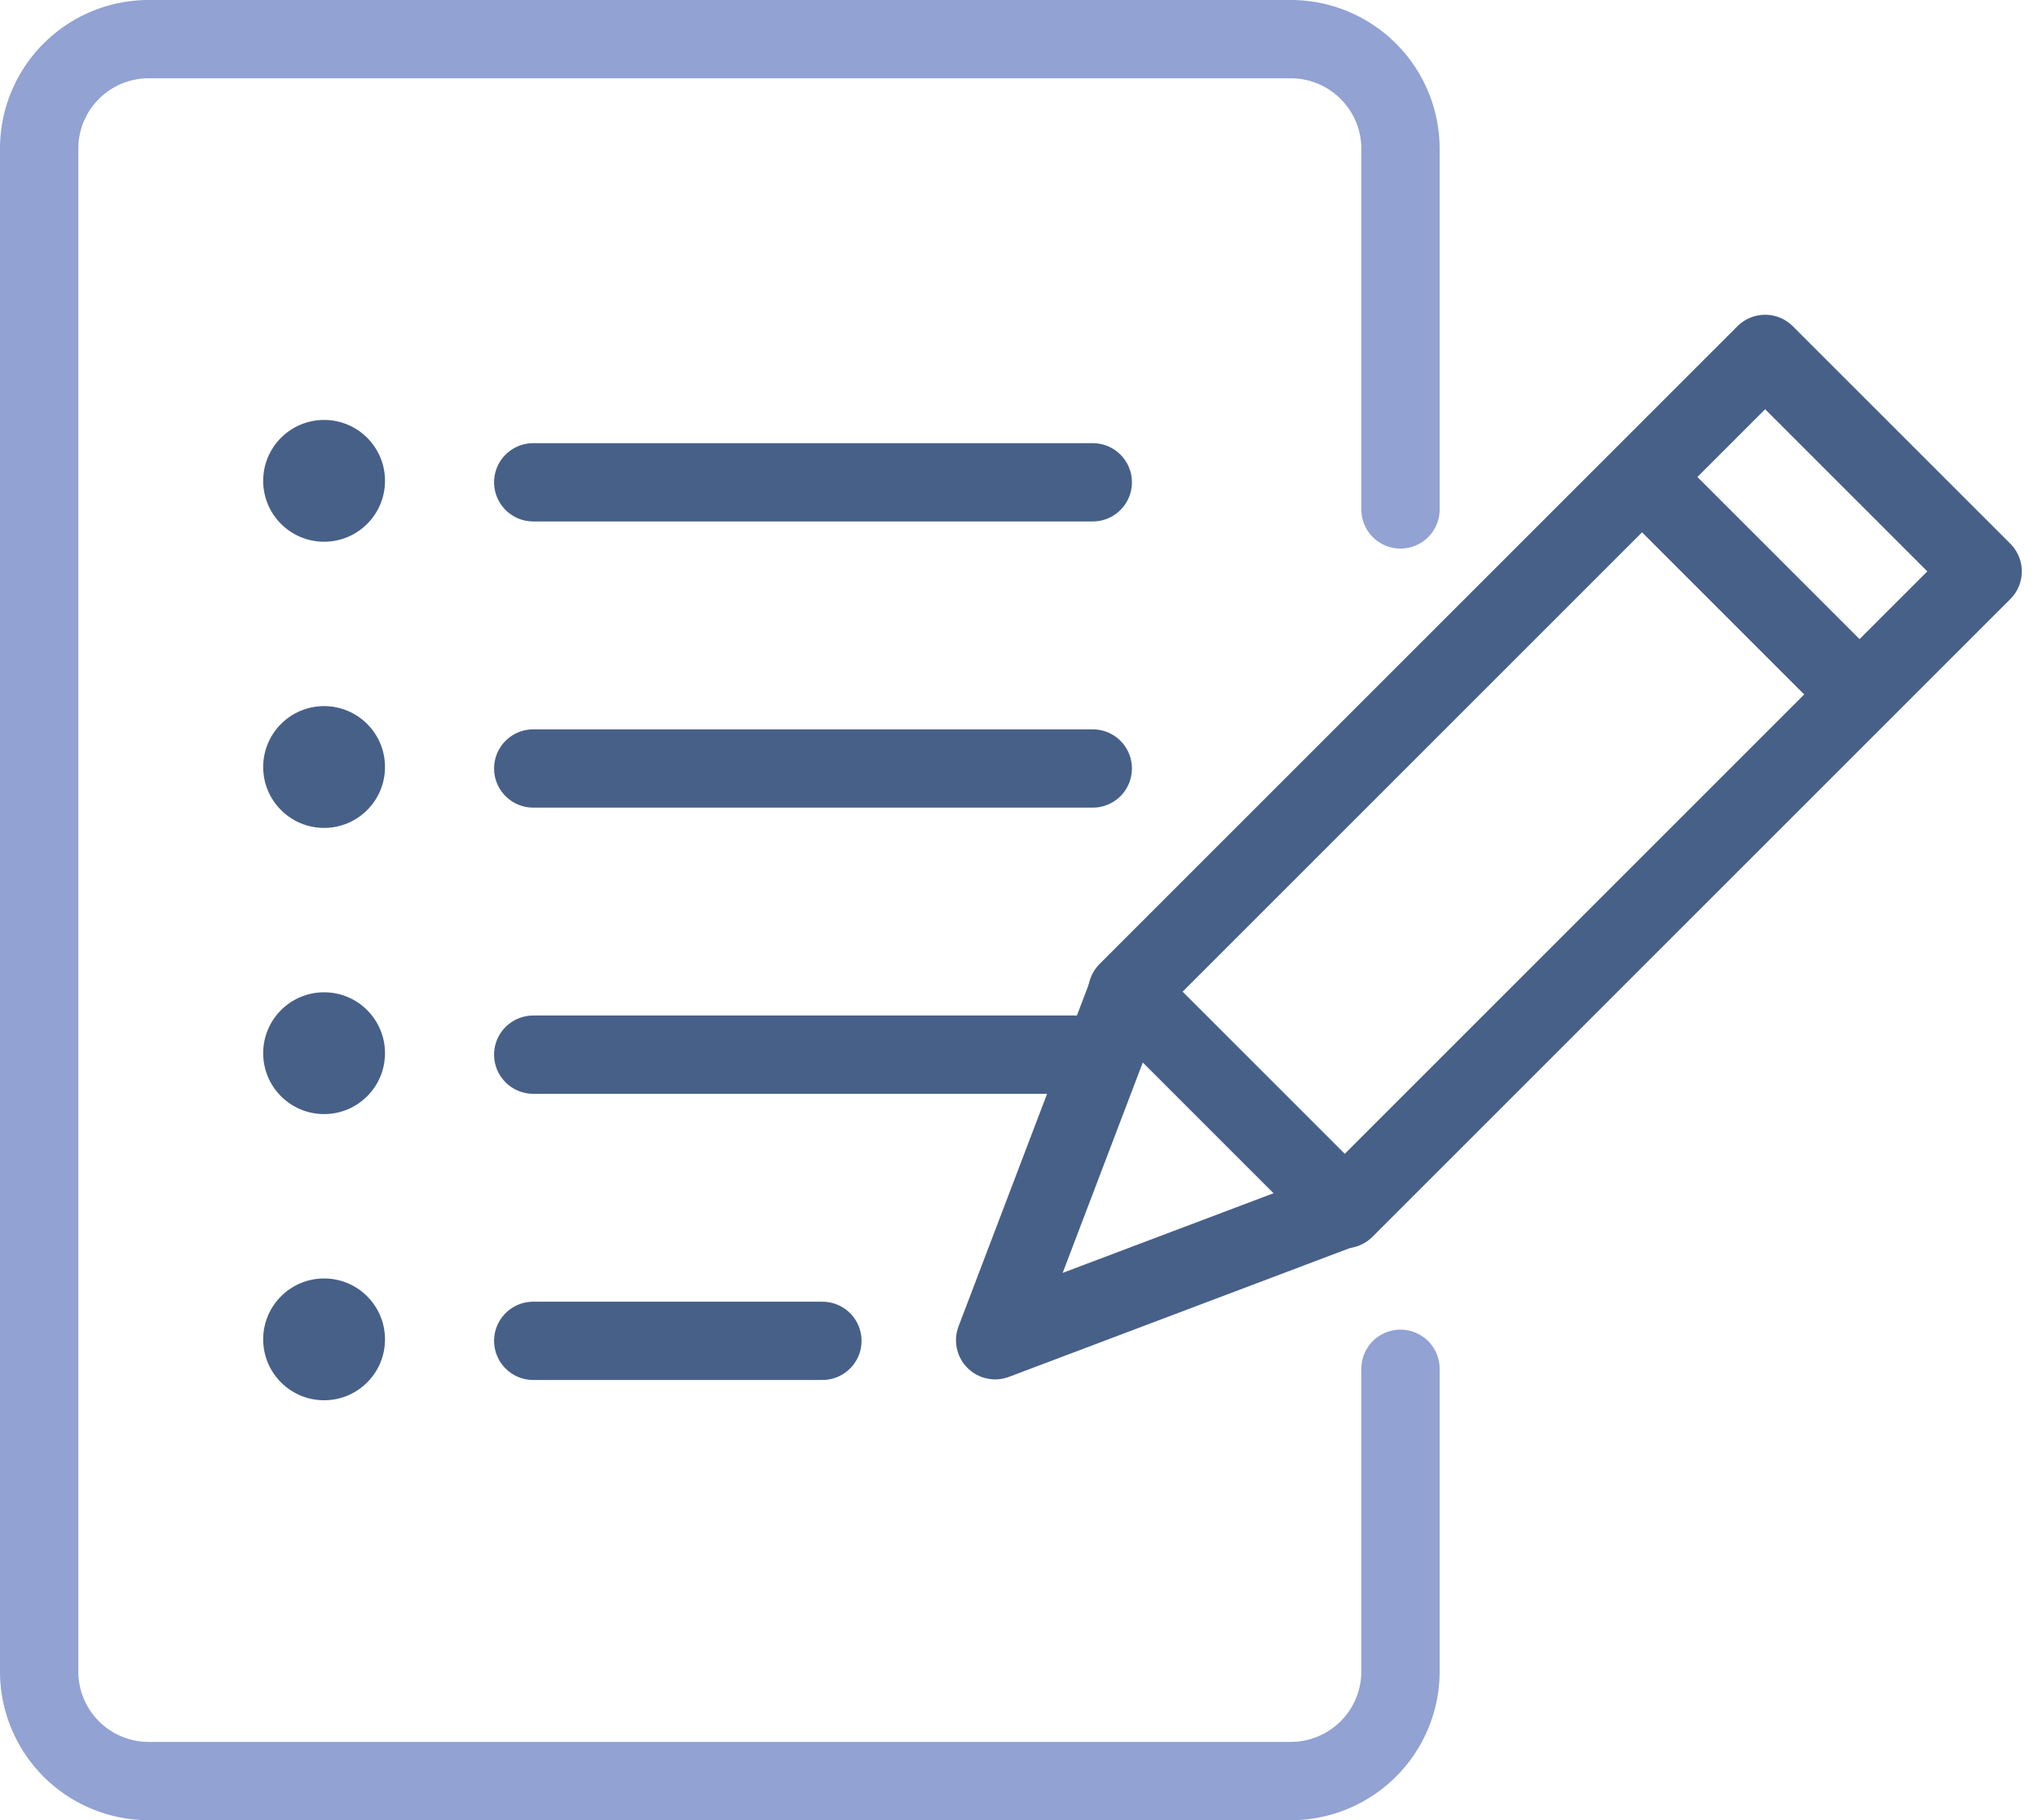 <svg xmlns="http://www.w3.org/2000/svg" width="65.078" height="58.135" viewBox="0 0 65.078 58.135">
  <g id="Gruppe_105" data-name="Gruppe 105" transform="translate(1.25 1.25)">
    <path id="Pfad_140" data-name="Pfad 140" d="M721.266,216.486v9.662a3.505,3.505,0,0,1-3.505,3.505H681.3a3.5,3.5,0,0,1-3.505-3.505V177.524a3.5,3.5,0,0,1,3.505-3.505h36.461a3.505,3.505,0,0,1,3.505,3.505v11.515" transform="translate(-677.795 -174.019)" fill="none" stroke="#91a2d3" stroke-linecap="round" stroke-linejoin="round" stroke-width="2.5"/>
    <g id="Gruppe_104" data-name="Gruppe 104" transform="translate(7.154 12.162)">
      <g id="Gruppe_100" data-name="Gruppe 100">
        <ellipse id="Ellipse_12" data-name="Ellipse 12" cx="1.945" cy="1.945" rx="1.945" ry="1.945" fill="#476088"/>
        <line id="Linie_169" data-name="Linie 169" x2="17.868" transform="translate(8.623 1.992)" fill="none" stroke="#476088" stroke-linecap="round" stroke-linejoin="round" stroke-width="2.5"/>
      </g>
      <g id="Gruppe_101" data-name="Gruppe 101" transform="translate(0 9.14)">
        <ellipse id="Ellipse_13" data-name="Ellipse 13" cx="1.945" cy="1.945" rx="1.945" ry="1.945" fill="#476088"/>
        <line id="Linie_170" data-name="Linie 170" x2="17.868" transform="translate(8.623 1.992)" fill="none" stroke="#476088" stroke-linecap="round" stroke-linejoin="round" stroke-width="2.5"/>
      </g>
      <g id="Gruppe_102" data-name="Gruppe 102" transform="translate(0 18.28)">
        <ellipse id="Ellipse_14" data-name="Ellipse 14" cx="1.945" cy="1.945" rx="1.945" ry="1.945" fill="#476088"/>
        <line id="Linie_171" data-name="Linie 171" x2="17.868" transform="translate(8.623 1.992)" fill="none" stroke="#476088" stroke-linecap="round" stroke-linejoin="round" stroke-width="2.5"/>
      </g>
      <g id="Gruppe_103" data-name="Gruppe 103" transform="translate(0 27.42)">
        <ellipse id="Ellipse_15" data-name="Ellipse 15" cx="1.945" cy="1.945" rx="1.945" ry="1.945" fill="#476088"/>
        <line id="Linie_172" data-name="Linie 172" x2="9.234" transform="translate(8.623 1.992)" fill="none" stroke="#476088" stroke-linecap="round" stroke-linejoin="round" stroke-width="2.5"/>
      </g>
    </g>
    <g id="Gruppe_99" data-name="Gruppe 99" transform="translate(30.527 10.053)">
      <rect id="Rechteck_71" data-name="Rechteck 71" width="28.806" height="9.823" transform="translate(4.219 20.369) rotate(-45)" fill="none" stroke="#476088" stroke-linecap="round" stroke-linejoin="round" stroke-width="2.5"/>
      <path id="Pfad_139" data-name="Pfad 139" d="M734.532,226.633l-11.016,4.162,4.178-10.974" transform="translate(-723.516 -199.293)" fill="none" stroke="#476088" stroke-linecap="round" stroke-linejoin="round" stroke-width="2.5"/>
    </g>
    <line id="Linie_173" data-name="Linie 173" x1="5.868" y1="5.868" transform="translate(51.936 14.736)" fill="none" stroke="#476088" stroke-linecap="round" stroke-linejoin="round" stroke-width="2.5"/>
  </g>
</svg>
